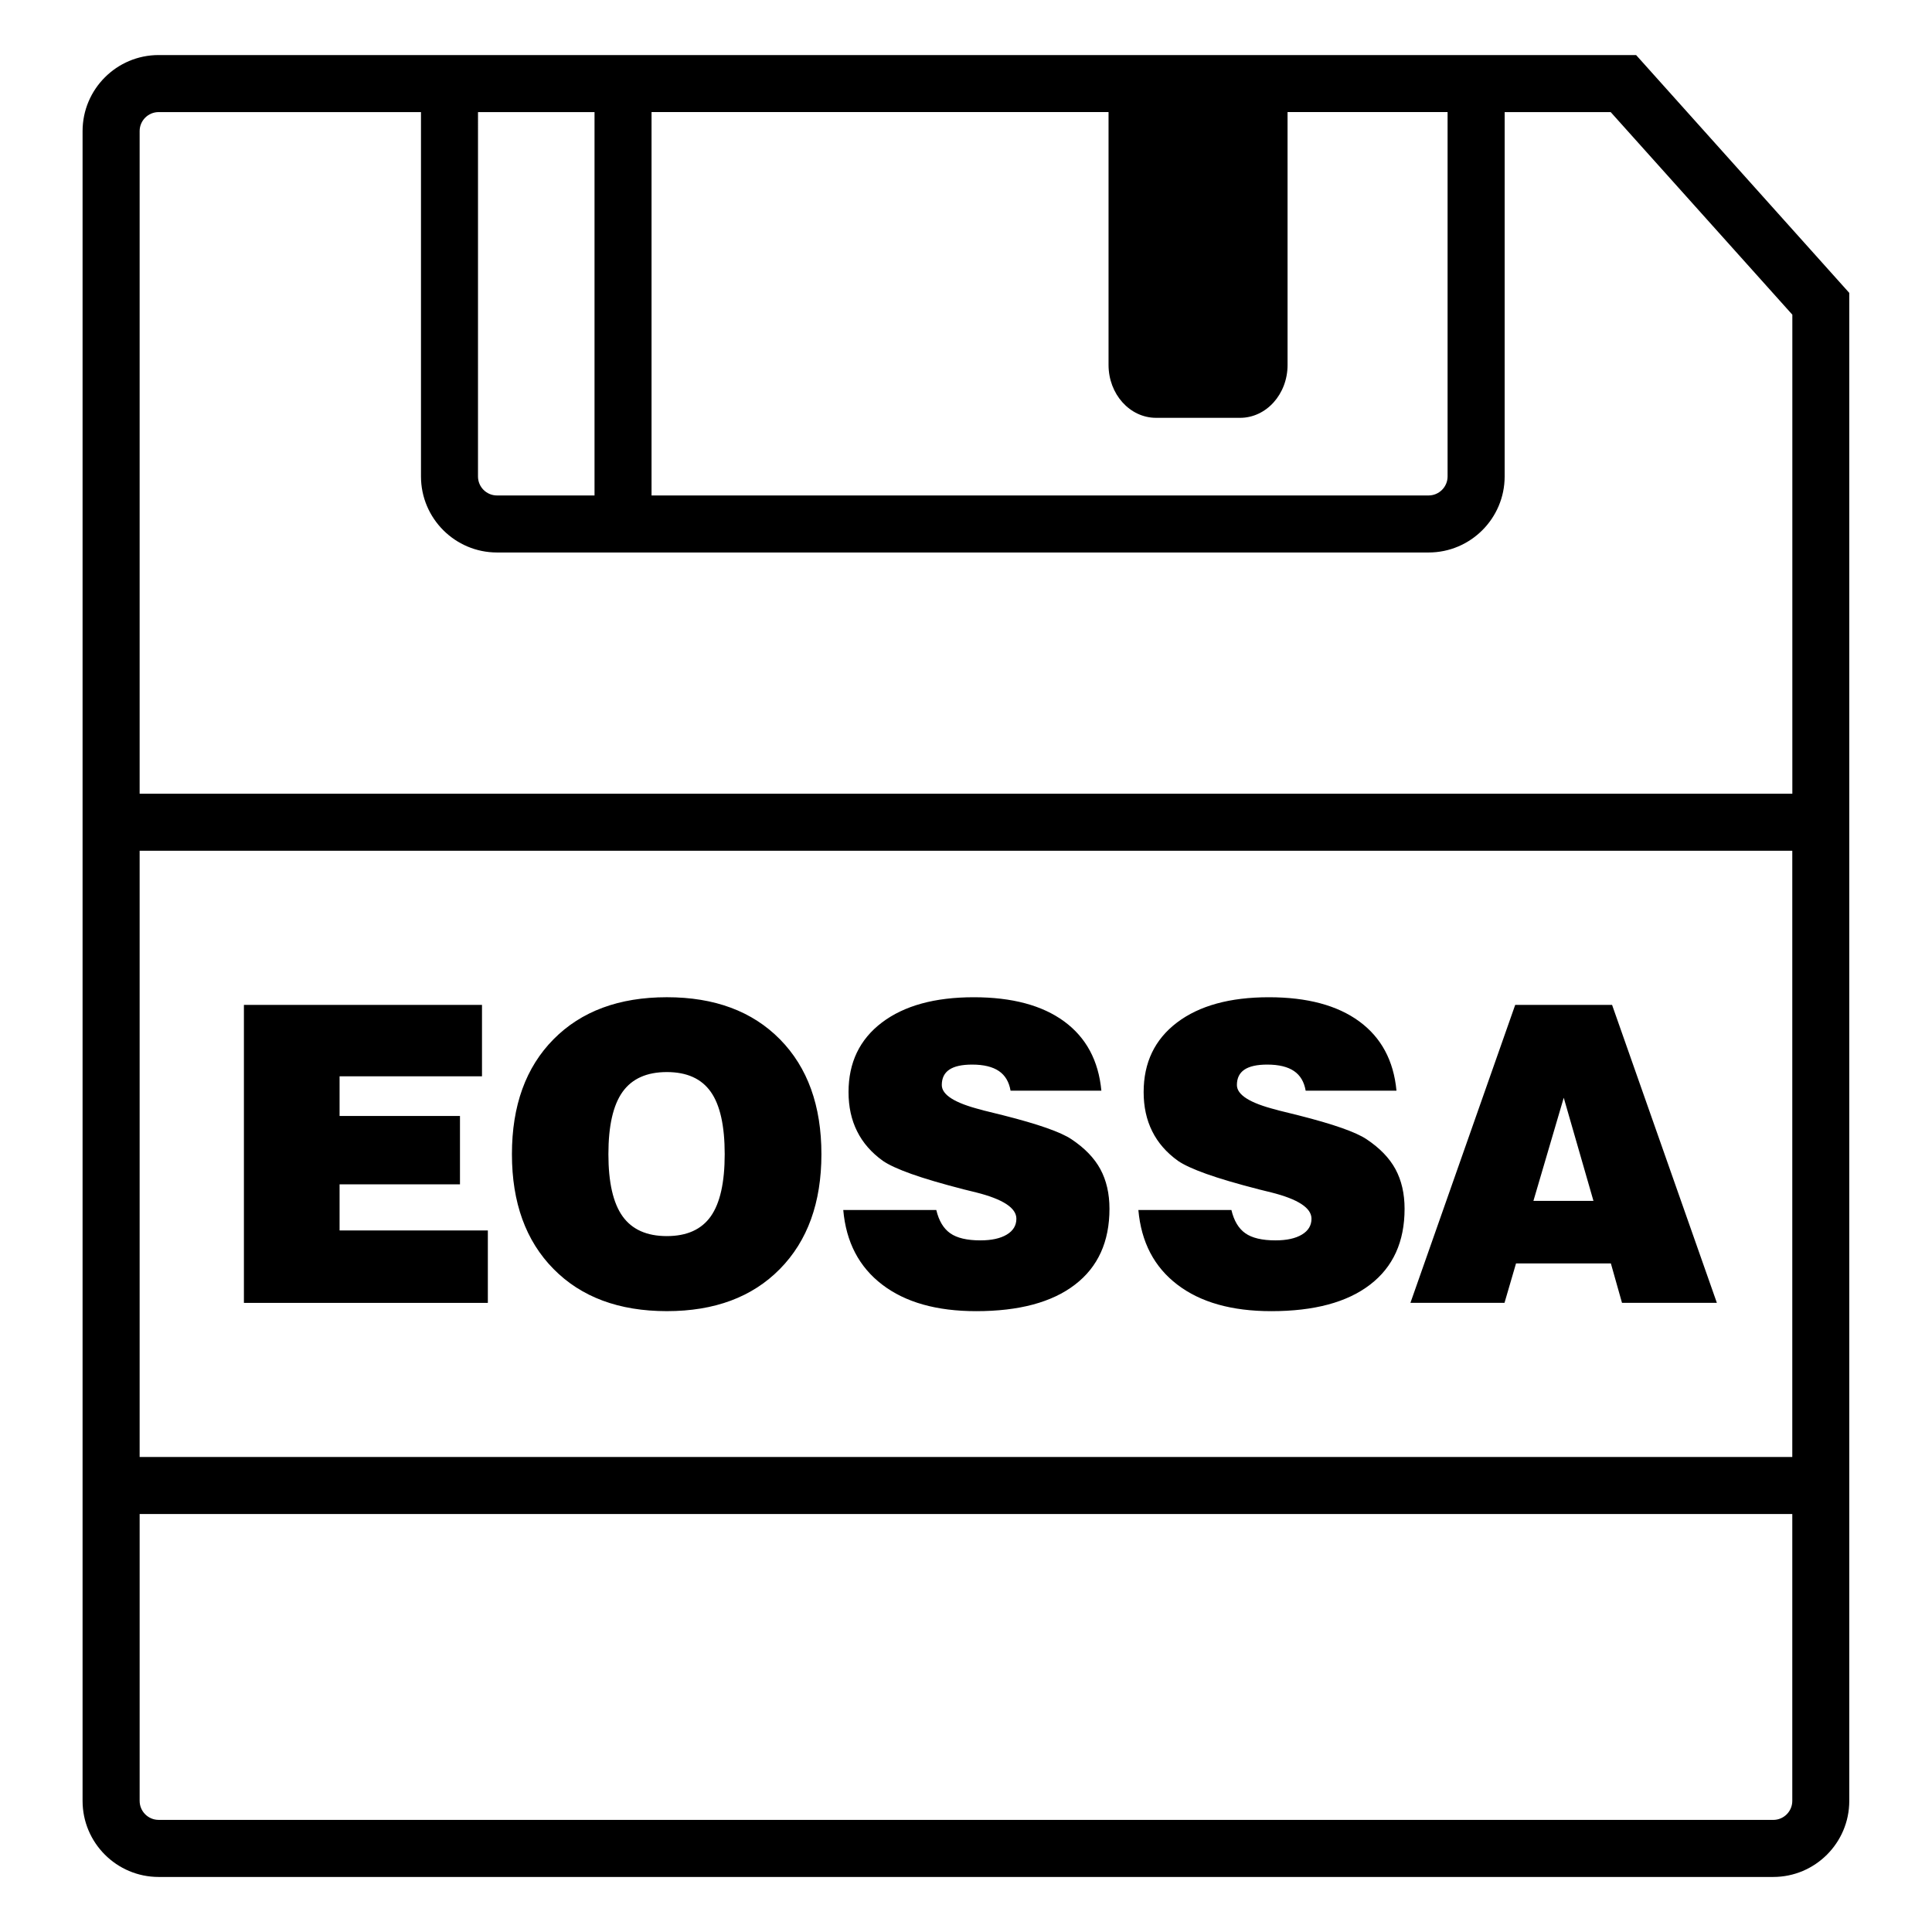 <?xml version="1.0" encoding="UTF-8"?>
<!-- Uploaded to: ICON Repo, www.svgrepo.com, Generator: ICON Repo Mixer Tools -->
<svg fill="#000000" width="800px" height="800px" version="1.1" viewBox="144 144 512 512" xmlns="http://www.w3.org/2000/svg">
 <path d="m208.64 489.27v-78.957h63.094v18.922h-37.742v10.504h31.906v18.121h-31.906v12.223h39.293v19.191h-64.645zm71.027-39.398c0-12.867 3.672-23.016 11.02-30.449 7.34-7.43 17.355-11.148 30.043-11.148 12.652 0 22.637 3.719 29.961 11.148 7.324 7.438 10.992 17.582 10.992 30.449 0 12.828-3.668 22.969-10.992 30.414-7.324 7.453-17.316 11.18-29.961 11.18-12.688 0-22.703-3.723-30.043-11.18-7.348-7.445-11.02-17.586-11.02-30.414zm25.566 0c0 7.465 1.25 12.949 3.75 16.453 2.504 3.5 6.414 5.254 11.738 5.254 5.289 0 9.164-1.742 11.633-5.223 2.465-3.488 3.699-8.977 3.699-16.48 0-7.543-1.234-13.055-3.699-16.535-2.465-3.488-6.344-5.231-11.633-5.231-5.324 0-9.234 1.754-11.738 5.254-2.5 3.5-3.75 9-3.75 16.508zm62.238 14.793h24.656c0.68 2.863 1.914 4.918 3.699 6.168 1.785 1.254 4.449 1.879 7.984 1.879 2.969 0 5.301-0.516 6.996-1.531 1.699-1.02 2.543-2.418 2.543-4.207 0-2.856-3.551-5.18-10.664-6.969-1.426-0.359-2.519-0.625-3.266-0.805-5.824-1.5-10.465-2.867-13.91-4.098-3.449-1.234-5.965-2.387-7.531-3.461-3.039-2.18-5.316-4.785-6.832-7.828-1.523-3.039-2.277-6.5-2.277-10.395 0-7.828 2.949-13.969 8.844-18.438 5.898-4.469 14.012-6.699 24.34-6.699 10.148 0 18.137 2.137 23.957 6.402 5.824 4.273 9.117 10.395 9.863 18.363h-24.066c-0.395-2.324-1.414-4.062-3.078-5.199-1.664-1.137-4.031-1.719-7.106-1.719-2.715 0-4.731 0.449-6.055 1.344-1.32 0.891-1.984 2.246-1.984 4.074 0 2.609 3.465 4.785 10.398 6.539 0.605 0.176 1.074 0.309 1.391 0.371 0.996 0.25 2.519 0.625 4.555 1.129 9.184 2.324 15.191 4.43 18.012 6.324 3.496 2.328 6.055 4.969 7.664 7.934 1.602 2.969 2.414 6.465 2.414 10.504 0 8.715-3.043 15.422-9.141 20.098-6.09 4.684-14.816 7.027-26.184 7.027-10.469 0-18.773-2.344-24.895-7.027-6.144-4.684-9.582-11.277-10.328-19.781zm78.207 0h24.656c0.68 2.863 1.914 4.918 3.699 6.168 1.785 1.254 4.449 1.879 7.984 1.879 2.969 0 5.301-0.516 6.996-1.531 1.699-1.02 2.543-2.418 2.543-4.207 0-2.856-3.551-5.18-10.664-6.969-1.426-0.359-2.519-0.625-3.266-0.805-5.824-1.5-10.465-2.867-13.91-4.098-3.449-1.234-5.965-2.387-7.531-3.461-3.039-2.18-5.316-4.785-6.832-7.828-1.523-3.039-2.277-6.5-2.277-10.395 0-7.828 2.949-13.969 8.844-18.438 5.898-4.469 14.012-6.699 24.34-6.699 10.148 0 18.137 2.137 23.957 6.402 5.824 4.273 9.117 10.395 9.863 18.363h-24.066c-0.395-2.324-1.414-4.062-3.078-5.199-1.664-1.137-4.031-1.719-7.106-1.719-2.715 0-4.731 0.449-6.055 1.344-1.32 0.891-1.984 2.246-1.984 4.074 0 2.609 3.465 4.785 10.398 6.539 0.605 0.176 1.074 0.309 1.391 0.371 0.996 0.25 2.519 0.625 4.555 1.129 9.184 2.324 15.191 4.43 18.012 6.324 3.496 2.328 6.055 4.969 7.664 7.934 1.602 2.969 2.414 6.465 2.414 10.504 0 8.715-3.043 15.422-9.141 20.098-6.09 4.684-14.816 7.027-26.184 7.027-10.469 0-18.773-2.344-24.895-7.027-6.144-4.684-9.578-11.277-10.328-19.781zm72.098 24.605 27.766-78.957h25.676l27.77 78.957h-25.141l-2.949-10.449h-25.137l-3.055 10.449zm32.594-27.02h15.914l-7.875-27.336zm27.215-303.66h-391.55c-11.109 0-20.152 9.043-20.152 20.152v442.52c0 11.109 9.043 20.152 20.152 20.152h427.89c11.109 0 20.152-9.043 20.152-20.152v-399.64zm-127.21 96.141h22.25c6.957 0 12.594-6.273 12.594-14.016l-0.004-67.012h42.41v96.559c0 2.781-2.262 5.039-5.039 5.039h-205.92v-101.6h121.11v67.012c0 7.742 5.637 14.016 12.598 14.016zm-148.82-81.027v101.6h-25.844c-2.785 0-5.039-2.258-5.039-5.039l0.004-96.559zm-120.55 195.75h437.97v160.66h-437.97zm437.97 251.8c0 2.777-2.262 5.039-5.039 5.039l-427.89-0.004c-2.777 0-5.039-2.262-5.039-5.039v-76.023h437.97zm-437.97-266.91v-175.6c0-2.777 2.262-5.039 5.039-5.039h69.52v96.559c0 11.113 9.035 20.152 20.152 20.152h246.88c11.109 0 20.152-9.039 20.152-20.152l0.004-96.559h28.094l48.141 53.691v126.95h-437.98z"/>
</svg>